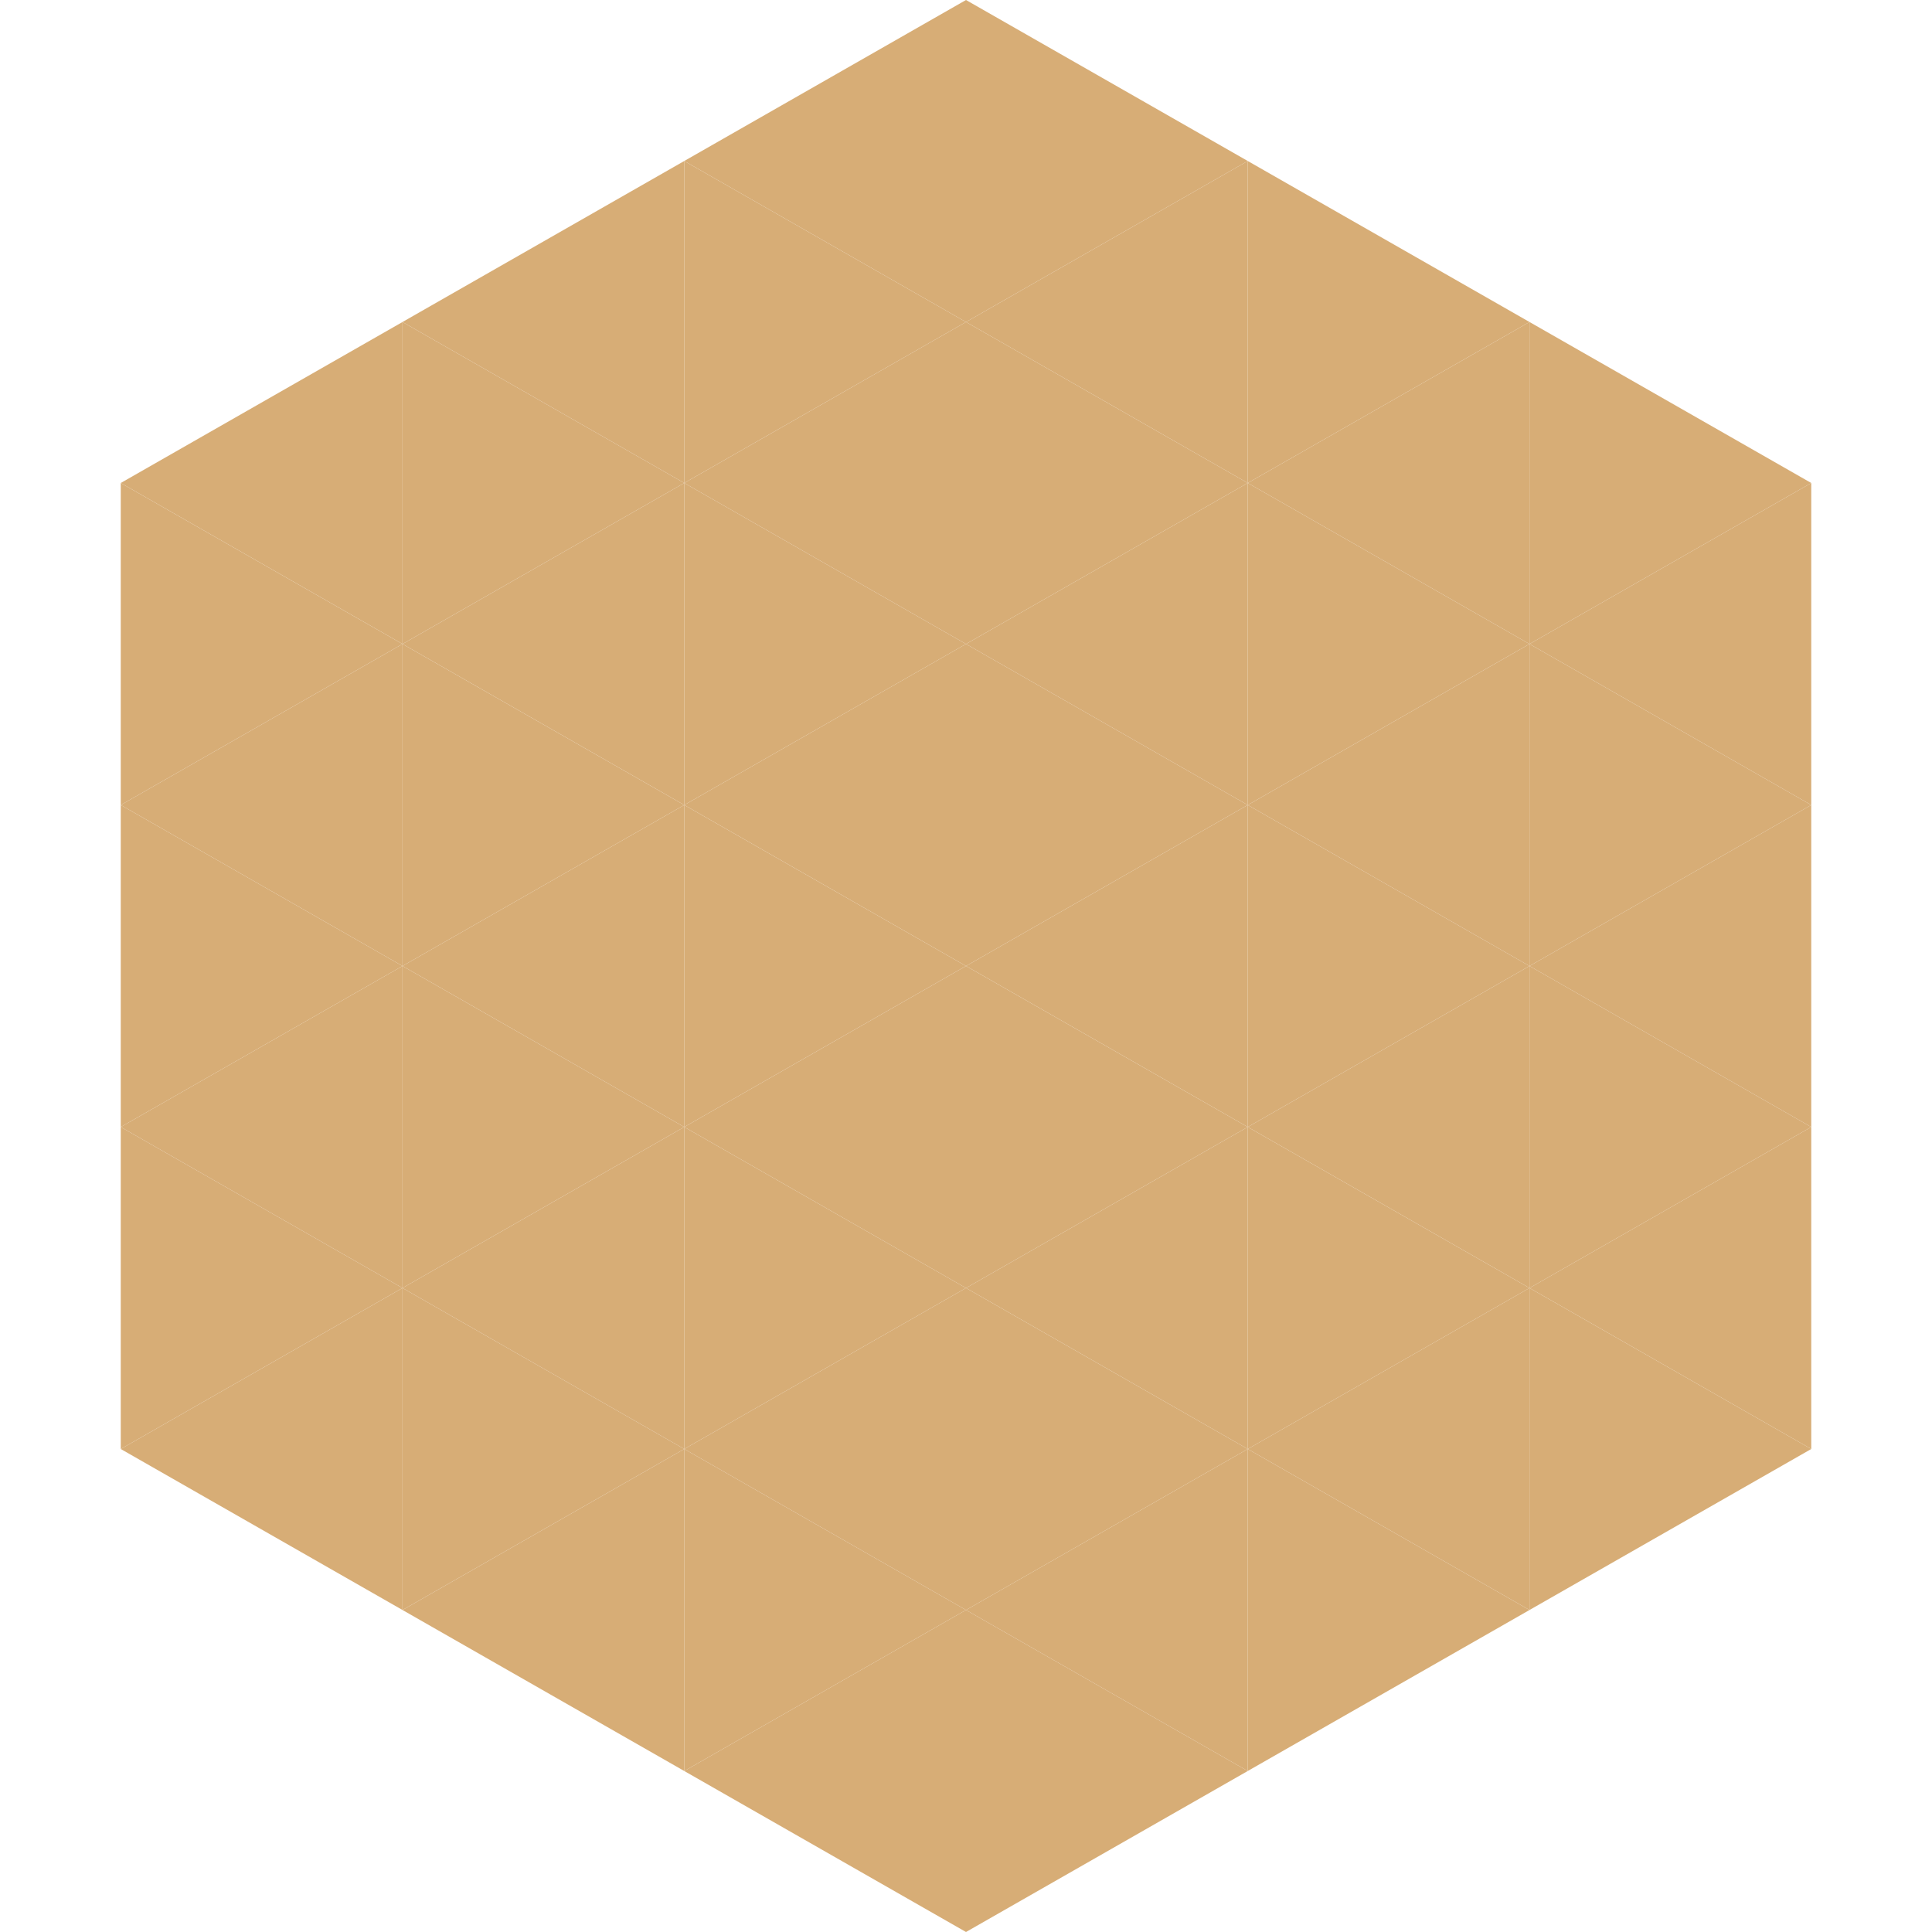 <?xml version="1.0"?>
<!-- Generated by SVGo -->
<svg width="240" height="240"
     xmlns="http://www.w3.org/2000/svg"
     xmlns:xlink="http://www.w3.org/1999/xlink">
<polygon points="50,40 15,60 50,80" style="fill:rgb(215,173,118)" />
<polygon points="190,40 225,60 190,80" style="fill:rgb(215,173,118)" />
<polygon points="15,60 50,80 15,100" style="fill:rgb(215,173,118)" />
<polygon points="225,60 190,80 225,100" style="fill:rgb(215,173,118)" />
<polygon points="50,80 15,100 50,120" style="fill:rgb(215,173,118)" />
<polygon points="190,80 225,100 190,120" style="fill:rgb(215,173,118)" />
<polygon points="15,100 50,120 15,140" style="fill:rgb(215,173,118)" />
<polygon points="225,100 190,120 225,140" style="fill:rgb(215,173,118)" />
<polygon points="50,120 15,140 50,160" style="fill:rgb(215,173,118)" />
<polygon points="190,120 225,140 190,160" style="fill:rgb(215,173,118)" />
<polygon points="15,140 50,160 15,180" style="fill:rgb(215,173,118)" />
<polygon points="225,140 190,160 225,180" style="fill:rgb(215,173,118)" />
<polygon points="50,160 15,180 50,200" style="fill:rgb(215,173,118)" />
<polygon points="190,160 225,180 190,200" style="fill:rgb(215,173,118)" />
<polygon points="15,180 50,200 15,220" style="fill:rgb(255,255,255); fill-opacity:0" />
<polygon points="225,180 190,200 225,220" style="fill:rgb(255,255,255); fill-opacity:0" />
<polygon points="50,0 85,20 50,40" style="fill:rgb(255,255,255); fill-opacity:0" />
<polygon points="190,0 155,20 190,40" style="fill:rgb(255,255,255); fill-opacity:0" />
<polygon points="85,20 50,40 85,60" style="fill:rgb(215,173,118)" />
<polygon points="155,20 190,40 155,60" style="fill:rgb(215,173,118)" />
<polygon points="50,40 85,60 50,80" style="fill:rgb(215,173,118)" />
<polygon points="190,40 155,60 190,80" style="fill:rgb(215,173,118)" />
<polygon points="85,60 50,80 85,100" style="fill:rgb(215,173,118)" />
<polygon points="155,60 190,80 155,100" style="fill:rgb(215,173,118)" />
<polygon points="50,80 85,100 50,120" style="fill:rgb(215,173,118)" />
<polygon points="190,80 155,100 190,120" style="fill:rgb(215,173,118)" />
<polygon points="85,100 50,120 85,140" style="fill:rgb(215,173,118)" />
<polygon points="155,100 190,120 155,140" style="fill:rgb(215,173,118)" />
<polygon points="50,120 85,140 50,160" style="fill:rgb(215,173,118)" />
<polygon points="190,120 155,140 190,160" style="fill:rgb(215,173,118)" />
<polygon points="85,140 50,160 85,180" style="fill:rgb(215,173,118)" />
<polygon points="155,140 190,160 155,180" style="fill:rgb(215,173,118)" />
<polygon points="50,160 85,180 50,200" style="fill:rgb(215,173,118)" />
<polygon points="190,160 155,180 190,200" style="fill:rgb(215,173,118)" />
<polygon points="85,180 50,200 85,220" style="fill:rgb(215,173,118)" />
<polygon points="155,180 190,200 155,220" style="fill:rgb(215,173,118)" />
<polygon points="120,0 85,20 120,40" style="fill:rgb(215,173,118)" />
<polygon points="120,0 155,20 120,40" style="fill:rgb(215,173,118)" />
<polygon points="85,20 120,40 85,60" style="fill:rgb(215,173,118)" />
<polygon points="155,20 120,40 155,60" style="fill:rgb(215,173,118)" />
<polygon points="120,40 85,60 120,80" style="fill:rgb(215,173,118)" />
<polygon points="120,40 155,60 120,80" style="fill:rgb(215,173,118)" />
<polygon points="85,60 120,80 85,100" style="fill:rgb(215,173,118)" />
<polygon points="155,60 120,80 155,100" style="fill:rgb(215,173,118)" />
<polygon points="120,80 85,100 120,120" style="fill:rgb(215,173,118)" />
<polygon points="120,80 155,100 120,120" style="fill:rgb(215,173,118)" />
<polygon points="85,100 120,120 85,140" style="fill:rgb(215,173,118)" />
<polygon points="155,100 120,120 155,140" style="fill:rgb(215,173,118)" />
<polygon points="120,120 85,140 120,160" style="fill:rgb(215,173,118)" />
<polygon points="120,120 155,140 120,160" style="fill:rgb(215,173,118)" />
<polygon points="85,140 120,160 85,180" style="fill:rgb(215,173,118)" />
<polygon points="155,140 120,160 155,180" style="fill:rgb(215,173,118)" />
<polygon points="120,160 85,180 120,200" style="fill:rgb(215,173,118)" />
<polygon points="120,160 155,180 120,200" style="fill:rgb(215,173,118)" />
<polygon points="85,180 120,200 85,220" style="fill:rgb(215,173,118)" />
<polygon points="155,180 120,200 155,220" style="fill:rgb(215,173,118)" />
<polygon points="120,200 85,220 120,240" style="fill:rgb(215,173,118)" />
<polygon points="120,200 155,220 120,240" style="fill:rgb(215,173,118)" />
<polygon points="85,220 120,240 85,260" style="fill:rgb(255,255,255); fill-opacity:0" />
<polygon points="155,220 120,240 155,260" style="fill:rgb(255,255,255); fill-opacity:0" />
</svg>
